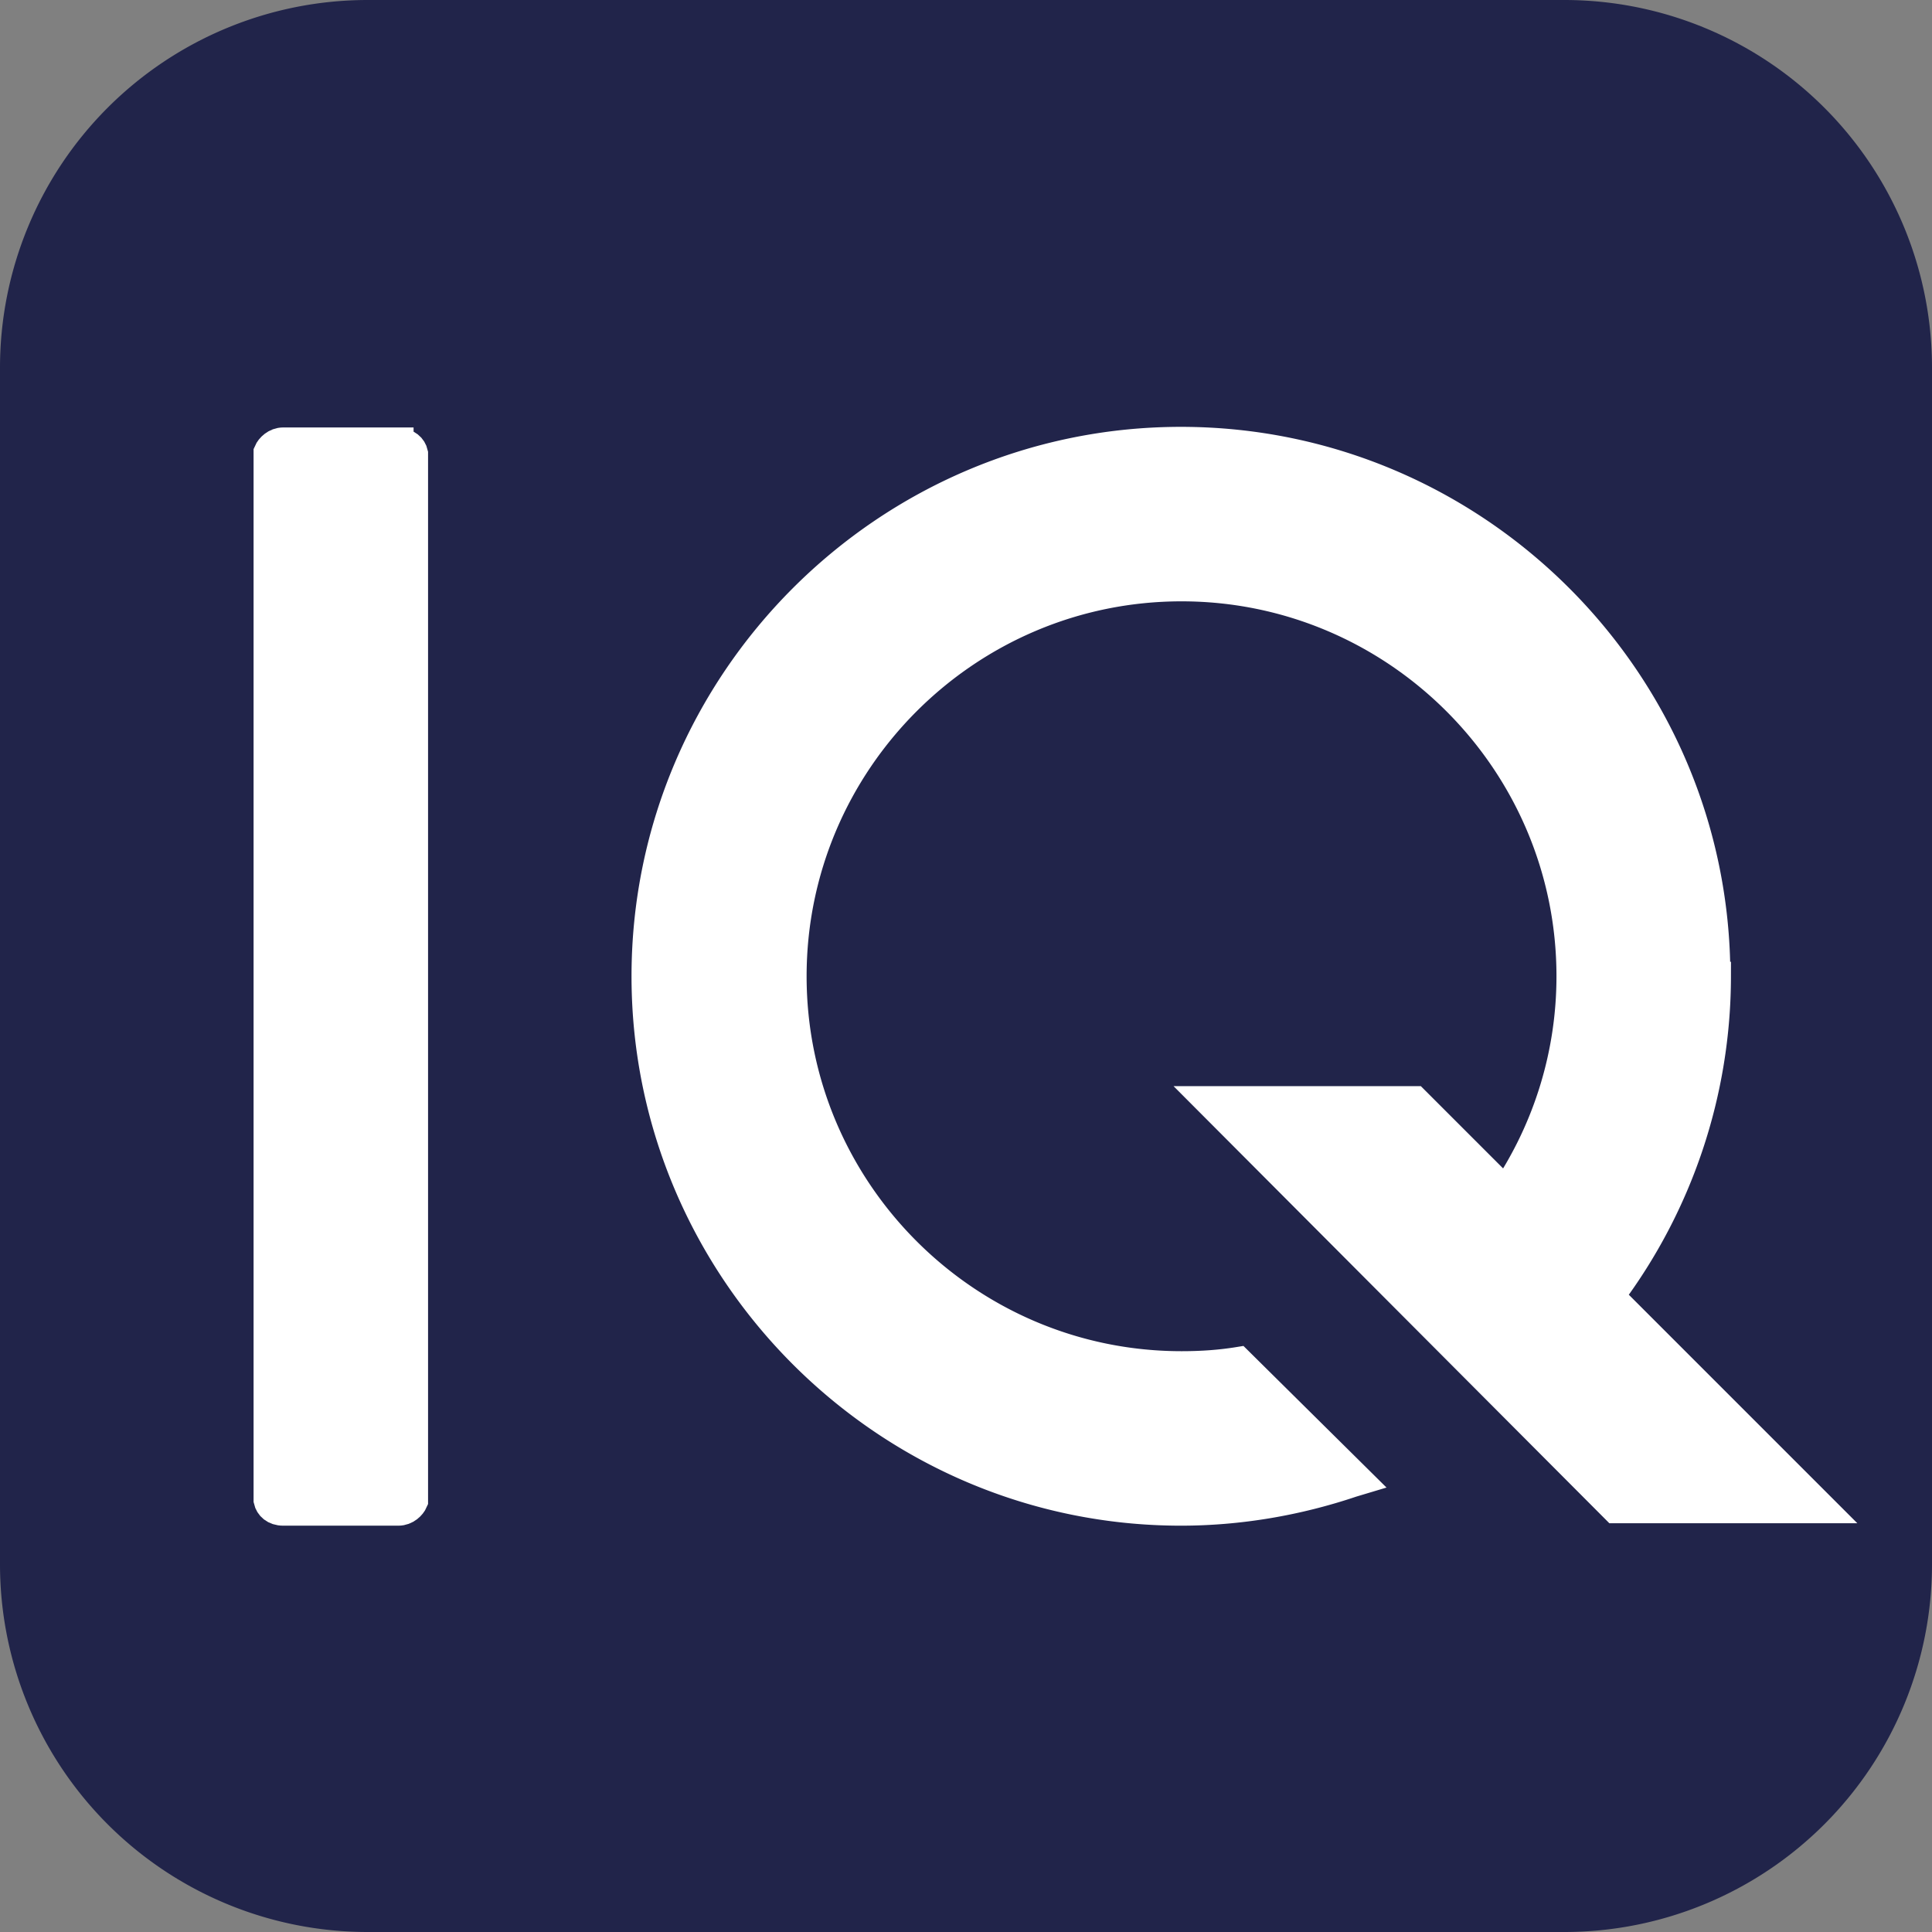 <?xml version="1.0" encoding="UTF-8"?>
<svg data-bbox="0 0 32 32" viewBox="0 0 32 32" xmlns="http://www.w3.org/2000/svg" data-type="ugc">
    <rect x="0" y="0" width="32" height="32" fill="#808080" stroke="none"/>
    <g>
        <g>
            <path fill="#21244a" d="M32 6.09v19.82A6.09 6.09 0 0 1 25.91 32H6.09A6.09 6.09 0 0 1 0 25.91V6.09A6.09 6.09 0 0 1 6.09 0h19.82A6.09 6.09 0 0 1 32 6.09z"/>
            <path d="M6.6 7.33H4.69c-.12 0-.21.09-.24.16v17.36c.02.09.1.17.24.17H6.6c.12 0 .21-.09.24-.16V7.51c-.02-.09-.1-.17-.24-.17Z" fill="#ffffff" stroke="#ffffff" stroke-miterlimit="10" stroke-width=".5"/>
            <path d="M28.41 16.17c0-4.88-3.98-8.85-8.85-8.85s-8.85 3.98-8.85 8.85 3.98 8.85 8.85 8.85c.95 0 1.91-.16 2.83-.47l.1-.03-1.98-1.96c-.31.05-.62.07-.94.07-3.56 0-6.46-2.9-6.46-6.46s2.9-6.46 6.46-6.46 6.46 2.9 6.46 6.46c0 1.28-.38 2.52-1.09 3.58l-1.51-1.51h-3.39l6.72 6.74h3.4l-3.51-3.51a8.835 8.835 0 0 0 1.77-5.29h-.02Z" fill="#ffffff" stroke="#ffffff" stroke-miterlimit="10" stroke-width=".5"/>
        </g>
    </g>
</svg>
